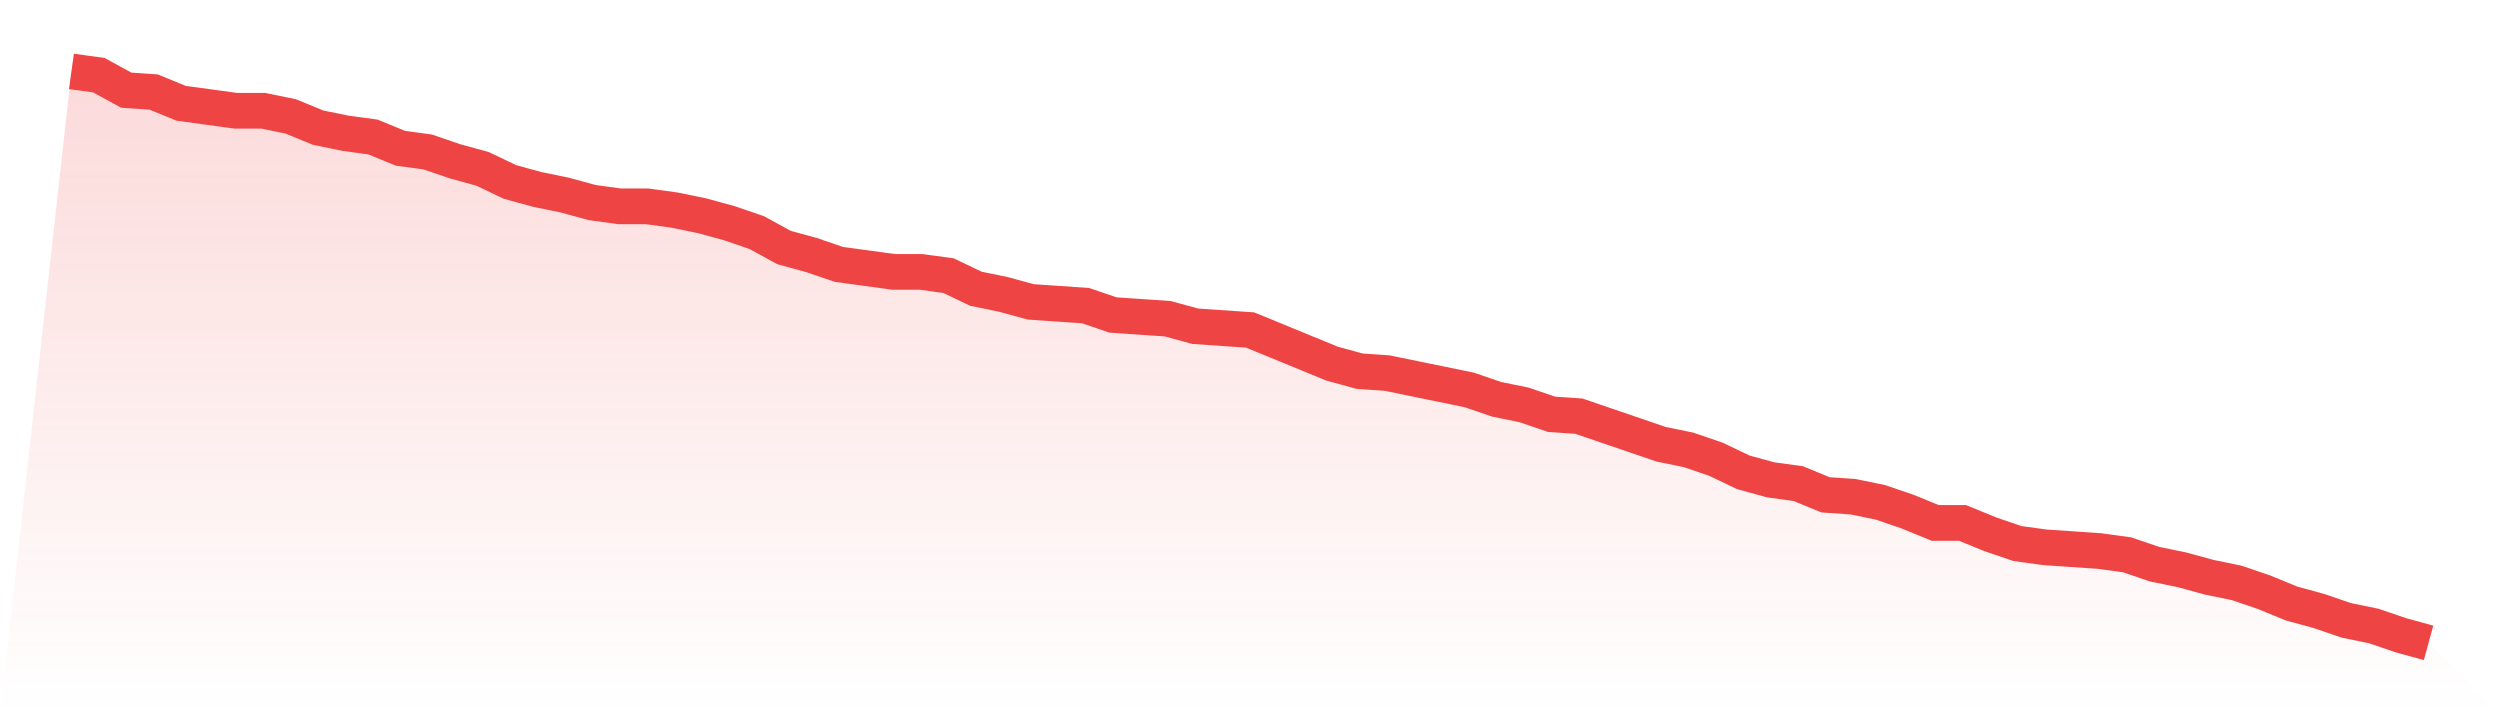 <svg viewBox="0 0 140 40" xmlns="http://www.w3.org/2000/svg">
<defs>
<linearGradient id="gradient" x1="0" x2="0" y1="0" y2="1">
<stop offset="0%" stop-color="#ef4444" stop-opacity="0.2"/>
<stop offset="100%" stop-color="#ef4444" stop-opacity="0"/>
</linearGradient>
</defs>
<path d="M4,4 L4,4 L5.535,4.21 L7.07,5.049 L8.605,5.154 L10.14,5.784 L11.674,5.993 L13.209,6.203 L14.744,6.203 L16.279,6.518 L17.814,7.148 L19.349,7.462 L20.884,7.672 L22.419,8.302 L23.953,8.511 L25.488,9.036 L27.023,9.456 L28.558,10.19 L30.093,10.61 L31.628,10.925 L33.163,11.344 L34.698,11.554 L36.233,11.554 L37.767,11.764 L39.302,12.079 L40.837,12.498 L42.372,13.023 L43.907,13.862 L45.442,14.282 L46.977,14.807 L48.512,15.016 L50.047,15.226 L51.581,15.226 L53.116,15.436 L54.651,16.17 L56.186,16.485 L57.721,16.905 L59.256,17.01 L60.791,17.115 L62.326,17.639 L63.86,17.744 L65.395,17.849 L66.93,18.269 L68.465,18.374 L70,18.479 L71.535,19.108 L73.07,19.738 L74.605,20.367 L76.14,20.787 L77.674,20.892 L79.209,21.207 L80.744,21.521 L82.279,21.836 L83.814,22.361 L85.349,22.675 L86.884,23.2 L88.419,23.305 L89.953,23.83 L91.488,24.354 L93.023,24.879 L94.558,25.193 L96.093,25.718 L97.628,26.452 L99.163,26.872 L100.698,27.082 L102.233,27.711 L103.767,27.816 L105.302,28.131 L106.837,28.656 L108.372,29.285 L109.907,29.285 L111.442,29.915 L112.977,30.439 L114.512,30.649 L116.047,30.754 L117.581,30.859 L119.116,31.069 L120.651,31.593 L122.186,31.908 L123.721,32.328 L125.256,32.643 L126.791,33.167 L128.326,33.797 L129.86,34.216 L131.395,34.741 L132.93,35.056 L134.465,35.58 L136,36 L140,40 L0,40 z" fill="url(#gradient)"/>
<path d="M4,4 L4,4 L5.535,4.21 L7.07,5.049 L8.605,5.154 L10.14,5.784 L11.674,5.993 L13.209,6.203 L14.744,6.203 L16.279,6.518 L17.814,7.148 L19.349,7.462 L20.884,7.672 L22.419,8.302 L23.953,8.511 L25.488,9.036 L27.023,9.456 L28.558,10.19 L30.093,10.61 L31.628,10.925 L33.163,11.344 L34.698,11.554 L36.233,11.554 L37.767,11.764 L39.302,12.079 L40.837,12.498 L42.372,13.023 L43.907,13.862 L45.442,14.282 L46.977,14.807 L48.512,15.016 L50.047,15.226 L51.581,15.226 L53.116,15.436 L54.651,16.17 L56.186,16.485 L57.721,16.905 L59.256,17.01 L60.791,17.115 L62.326,17.639 L63.86,17.744 L65.395,17.849 L66.93,18.269 L68.465,18.374 L70,18.479 L71.535,19.108 L73.07,19.738 L74.605,20.367 L76.14,20.787 L77.674,20.892 L79.209,21.207 L80.744,21.521 L82.279,21.836 L83.814,22.361 L85.349,22.675 L86.884,23.2 L88.419,23.305 L89.953,23.83 L91.488,24.354 L93.023,24.879 L94.558,25.193 L96.093,25.718 L97.628,26.452 L99.163,26.872 L100.698,27.082 L102.233,27.711 L103.767,27.816 L105.302,28.131 L106.837,28.656 L108.372,29.285 L109.907,29.285 L111.442,29.915 L112.977,30.439 L114.512,30.649 L116.047,30.754 L117.581,30.859 L119.116,31.069 L120.651,31.593 L122.186,31.908 L123.721,32.328 L125.256,32.643 L126.791,33.167 L128.326,33.797 L129.86,34.216 L131.395,34.741 L132.93,35.056 L134.465,35.58 L136,36" fill="none" stroke="#ef4444" stroke-width="2"/>
</svg>